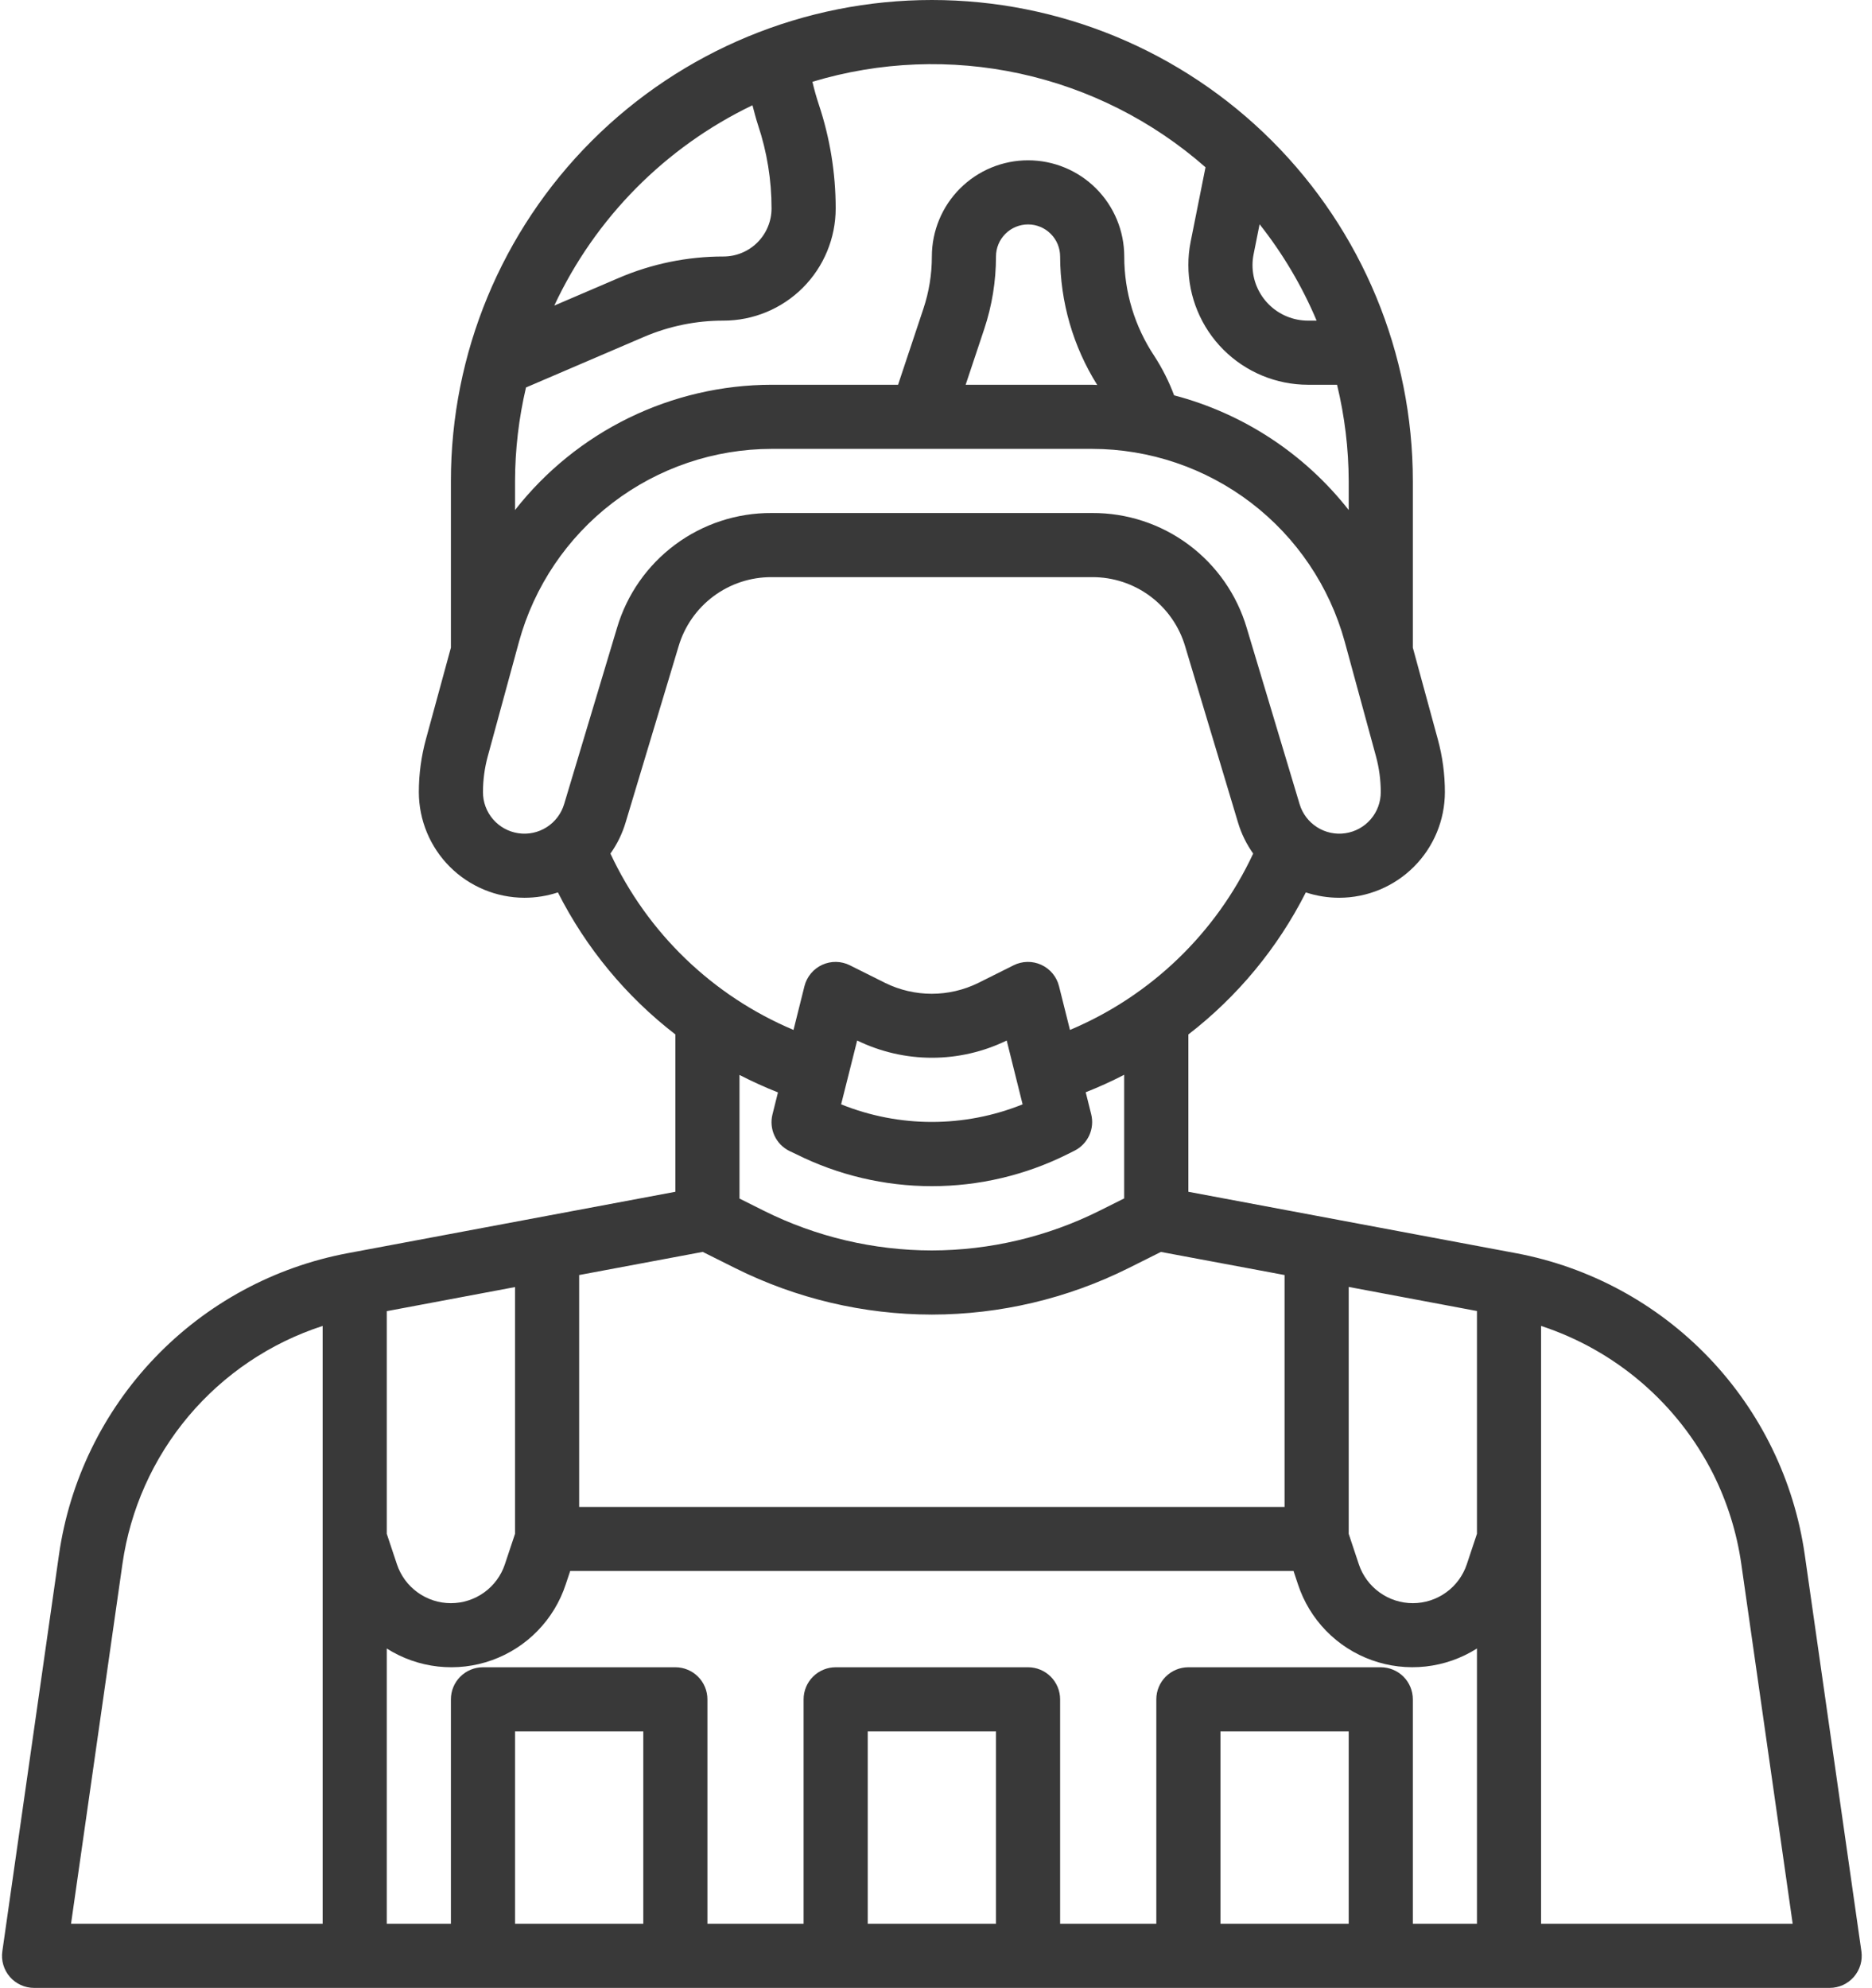 <svg width="113" height="120" viewBox="0 0 113 120" fill="none" xmlns="http://www.w3.org/2000/svg">
<path d="M20.995 75.648C16.551 76.482 12.479 78.686 9.352 81.953C6.224 85.219 4.198 89.383 3.559 93.859L0.141 117.79C0.101 118.064 0.121 118.344 0.2 118.61C0.278 118.876 0.412 119.123 0.594 119.332C0.776 119.542 1 119.71 1.253 119.825C1.505 119.94 1.779 120 2.057 120H110.444C110.721 120 110.996 119.94 111.248 119.825C111.5 119.71 111.725 119.542 111.907 119.332C112.088 119.123 112.223 118.876 112.301 118.61C112.379 118.344 112.399 118.064 112.36 117.79L108.942 93.859C108.302 89.383 106.277 85.219 103.149 81.953C100.022 78.686 95.95 76.482 91.505 75.648L71.734 71.942V62.446C74.706 60.151 77.128 57.221 78.824 53.87C79.476 54.085 80.158 54.194 80.845 54.194C82.534 54.19 84.153 53.517 85.347 52.323C86.542 51.128 87.215 49.509 87.218 47.82C87.219 46.74 87.075 45.665 86.79 44.623L85.283 39.097V29.032C85.283 21.332 82.224 13.948 76.779 8.503C71.335 3.059 63.95 0 56.25 0C48.551 0 41.166 3.059 35.721 8.503C30.277 13.948 27.218 21.332 27.218 29.032V39.097L25.71 44.624C25.426 45.666 25.282 46.741 25.283 47.82C25.286 49.509 25.959 51.128 27.153 52.323C28.348 53.517 29.967 54.19 31.656 54.194C32.343 54.194 33.025 54.085 33.677 53.87C35.372 57.221 37.794 60.15 40.767 62.444V71.942L20.995 75.648ZM44.386 76.554C48.071 78.392 52.132 79.351 56.25 79.355C60.366 79.35 64.425 78.392 68.109 76.556L70.076 75.573L77.541 76.968V90.968H34.96V76.968L42.419 75.571L44.386 76.554ZM81.412 116.129H73.67V104.516H81.412V116.129ZM84.718 101.212C84.538 101.032 84.324 100.89 84.089 100.792C83.854 100.695 83.602 100.645 83.347 100.645H71.734C71.221 100.645 70.729 100.849 70.366 101.212C70.003 101.575 69.799 102.067 69.799 102.581V116.129H63.992V102.581C63.992 102.067 63.788 101.575 63.425 101.212C63.062 100.849 62.57 100.645 62.057 100.645H50.444C49.931 100.645 49.438 100.849 49.075 101.212C48.712 101.575 48.508 102.067 48.508 102.581V116.129H42.702V102.581C42.702 102.067 42.498 101.575 42.135 101.212C41.772 100.849 41.28 100.645 40.767 100.645H29.154C28.64 100.645 28.148 100.849 27.785 101.212C27.422 101.575 27.218 102.067 27.218 102.581V116.129H23.347V99.513C24.282 100.106 25.339 100.478 26.439 100.6C27.539 100.722 28.653 100.592 29.695 100.218C30.736 99.845 31.679 99.239 32.451 98.445C33.223 97.652 33.804 96.694 34.149 95.642L34.42 94.831H78.081L78.35 95.64C78.695 96.692 79.276 97.65 80.048 98.444C80.82 99.237 81.763 99.843 82.805 100.216C83.847 100.59 84.961 100.72 86.061 100.598C87.161 100.476 88.219 100.104 89.154 99.511V116.129H85.283V102.581C85.282 102.067 85.081 101.575 84.718 101.212ZM60.121 116.129H52.379V104.516H60.121V116.129ZM38.831 116.129H31.089V104.516H38.831V116.129ZM31.089 92.588L30.477 94.426C30.25 95.111 29.812 95.706 29.227 96.127C28.642 96.549 27.939 96.776 27.218 96.776C26.497 96.776 25.794 96.549 25.209 96.127C24.624 95.706 24.187 95.111 23.959 94.426L23.347 92.59V79.148L31.089 77.694V92.588ZM89.154 92.588L88.542 94.426C88.314 95.111 87.877 95.706 87.292 96.127C86.707 96.549 86.004 96.776 85.283 96.776C84.561 96.776 83.859 96.549 83.274 96.127C82.689 95.706 82.251 95.111 82.023 94.426L81.412 92.59V77.686L89.154 79.14V92.588ZM7.391 94.407C7.859 91.121 9.24 88.033 11.376 85.493C13.513 82.953 16.319 81.064 19.476 80.04V116.129H4.288L7.391 94.407ZM103.412 88.972C104.266 90.681 104.84 92.516 105.11 94.407L108.212 116.129H93.025V80.04C95.258 80.773 97.325 81.939 99.108 83.472C100.89 85.005 102.353 86.874 103.412 88.972ZM75.671 15.35L76.033 13.537C77.437 15.312 78.595 17.269 79.476 19.355H78.957C78.069 19.355 77.217 19.003 76.589 18.376C75.96 17.748 75.606 16.897 75.605 16.008C75.605 15.787 75.627 15.567 75.671 15.35ZM72.768 10.101L71.872 14.588C71.778 15.056 71.732 15.531 71.734 16.008C71.736 17.922 72.497 19.756 73.85 21.11C75.204 22.463 77.038 23.224 78.952 23.226H80.709C81.169 25.127 81.405 27.076 81.412 29.032V30.788C78.749 27.392 75.047 24.96 70.873 23.864C70.564 23.036 70.165 22.244 69.685 21.501C68.496 19.72 67.862 17.626 67.863 15.484C67.863 13.944 67.251 12.467 66.163 11.378C65.074 10.289 63.597 9.677 62.057 9.677C60.517 9.677 59.04 10.289 57.951 11.378C56.862 12.467 56.25 13.944 56.25 15.484C56.251 16.558 56.078 17.624 55.737 18.643L54.21 23.226H46.573C43.588 23.231 40.643 23.915 37.961 25.224C35.278 26.535 32.929 28.437 31.089 30.788V29.032C31.094 27.133 31.317 25.24 31.751 23.39L38.862 20.34C40.381 19.688 42.017 19.352 43.67 19.355C45.466 19.355 47.189 18.641 48.46 17.371C49.73 16.1 50.444 14.377 50.444 12.581C50.444 10.451 50.101 8.336 49.428 6.315C49.278 5.862 49.148 5.402 49.041 4.937C53.109 3.71 57.423 3.541 61.575 4.444C65.728 5.348 69.581 7.295 72.772 10.101H72.768ZM66.228 23.239C66.127 23.239 66.034 23.226 65.924 23.226H58.29L59.409 19.868C59.881 18.454 60.121 16.974 60.121 15.484C60.121 14.97 60.325 14.478 60.688 14.115C61.051 13.752 61.544 13.548 62.057 13.548C62.57 13.548 63.062 13.752 63.425 14.115C63.788 14.478 63.992 14.97 63.992 15.484C63.999 18.228 64.775 20.915 66.232 23.239H66.228ZM45.421 6.354C45.528 6.751 45.625 7.15 45.754 7.539C46.298 9.164 46.574 10.867 46.573 12.581C46.573 13.351 46.267 14.089 45.723 14.633C45.178 15.178 44.44 15.484 43.67 15.484C41.493 15.482 39.339 15.924 37.339 16.783L33.458 18.447C35.93 13.156 40.157 8.883 45.421 6.354ZM29.154 47.82C29.154 47.084 29.252 46.352 29.446 45.643L31.327 38.743C32.244 35.401 34.232 32.452 36.986 30.348C39.74 28.245 43.108 27.102 46.573 27.097H65.928C69.393 27.102 72.761 28.245 75.515 30.348C78.269 32.452 80.257 35.401 81.174 38.743L83.055 45.643C83.249 46.352 83.347 47.084 83.347 47.82C83.348 48.421 83.132 49.003 82.739 49.458C82.346 49.913 81.802 50.211 81.207 50.298C80.612 50.386 80.006 50.256 79.499 49.932C78.992 49.609 78.618 49.114 78.447 48.538L75.257 37.908C74.664 35.897 73.433 34.133 71.751 32.881C70.068 31.629 68.025 30.958 65.928 30.968H46.573C44.476 30.958 42.432 31.629 40.75 32.881C39.067 34.133 37.837 35.897 37.244 37.908L34.054 48.538C33.882 49.114 33.509 49.609 33.002 49.932C32.495 50.256 31.888 50.386 31.293 50.298C30.698 50.211 30.155 49.913 29.762 49.458C29.369 49.003 29.153 48.421 29.154 47.82ZM36.847 51.526C37.254 50.956 37.563 50.322 37.763 49.651L40.96 39.021C41.316 37.81 42.056 36.748 43.069 35.993C44.081 35.239 45.311 34.834 46.573 34.839H65.928C67.19 34.834 68.42 35.239 69.432 35.993C70.444 36.748 71.184 37.81 71.541 39.021L74.73 49.651C74.93 50.322 75.24 50.956 75.646 51.526C73.408 56.324 69.466 60.118 64.587 62.172L63.926 59.532C63.856 59.251 63.724 58.989 63.539 58.766C63.354 58.543 63.121 58.364 62.858 58.243C62.595 58.122 62.308 58.061 62.018 58.066C61.728 58.071 61.443 58.14 61.184 58.27L59.043 59.34C58.171 59.767 57.214 59.989 56.243 59.989C55.272 59.989 54.314 59.767 53.442 59.34L51.301 58.27C51.042 58.14 50.757 58.071 50.467 58.066C50.178 58.061 49.891 58.122 49.627 58.243C49.364 58.364 49.132 58.543 48.947 58.766C48.762 58.989 48.629 59.251 48.559 59.532L47.899 62.172C43.022 60.117 39.083 56.323 36.847 51.526ZM61.728 66.664C58.213 68.08 54.287 68.08 50.773 66.664L51.741 62.81C53.147 63.495 54.69 63.851 56.254 63.851C57.818 63.851 59.362 63.495 60.768 62.81L61.728 66.664ZM46.96 65.944L46.629 67.272C46.522 67.699 46.564 68.15 46.748 68.551C46.932 68.951 47.247 69.277 47.641 69.474L48.05 69.668C50.596 70.941 53.403 71.603 56.249 71.603C59.096 71.603 61.903 70.941 64.449 69.668L64.859 69.463C65.253 69.265 65.567 68.939 65.75 68.539C65.933 68.139 65.975 67.689 65.868 67.262L65.537 65.934C66.328 65.622 67.104 65.27 67.859 64.879V72.343L66.381 73.082C63.235 74.654 59.767 75.477 56.25 75.484C52.735 75.48 49.268 74.662 46.122 73.094L44.638 72.352V64.889C45.392 65.276 46.165 65.63 46.96 65.944Z" fill="#393939"/>
</svg>

